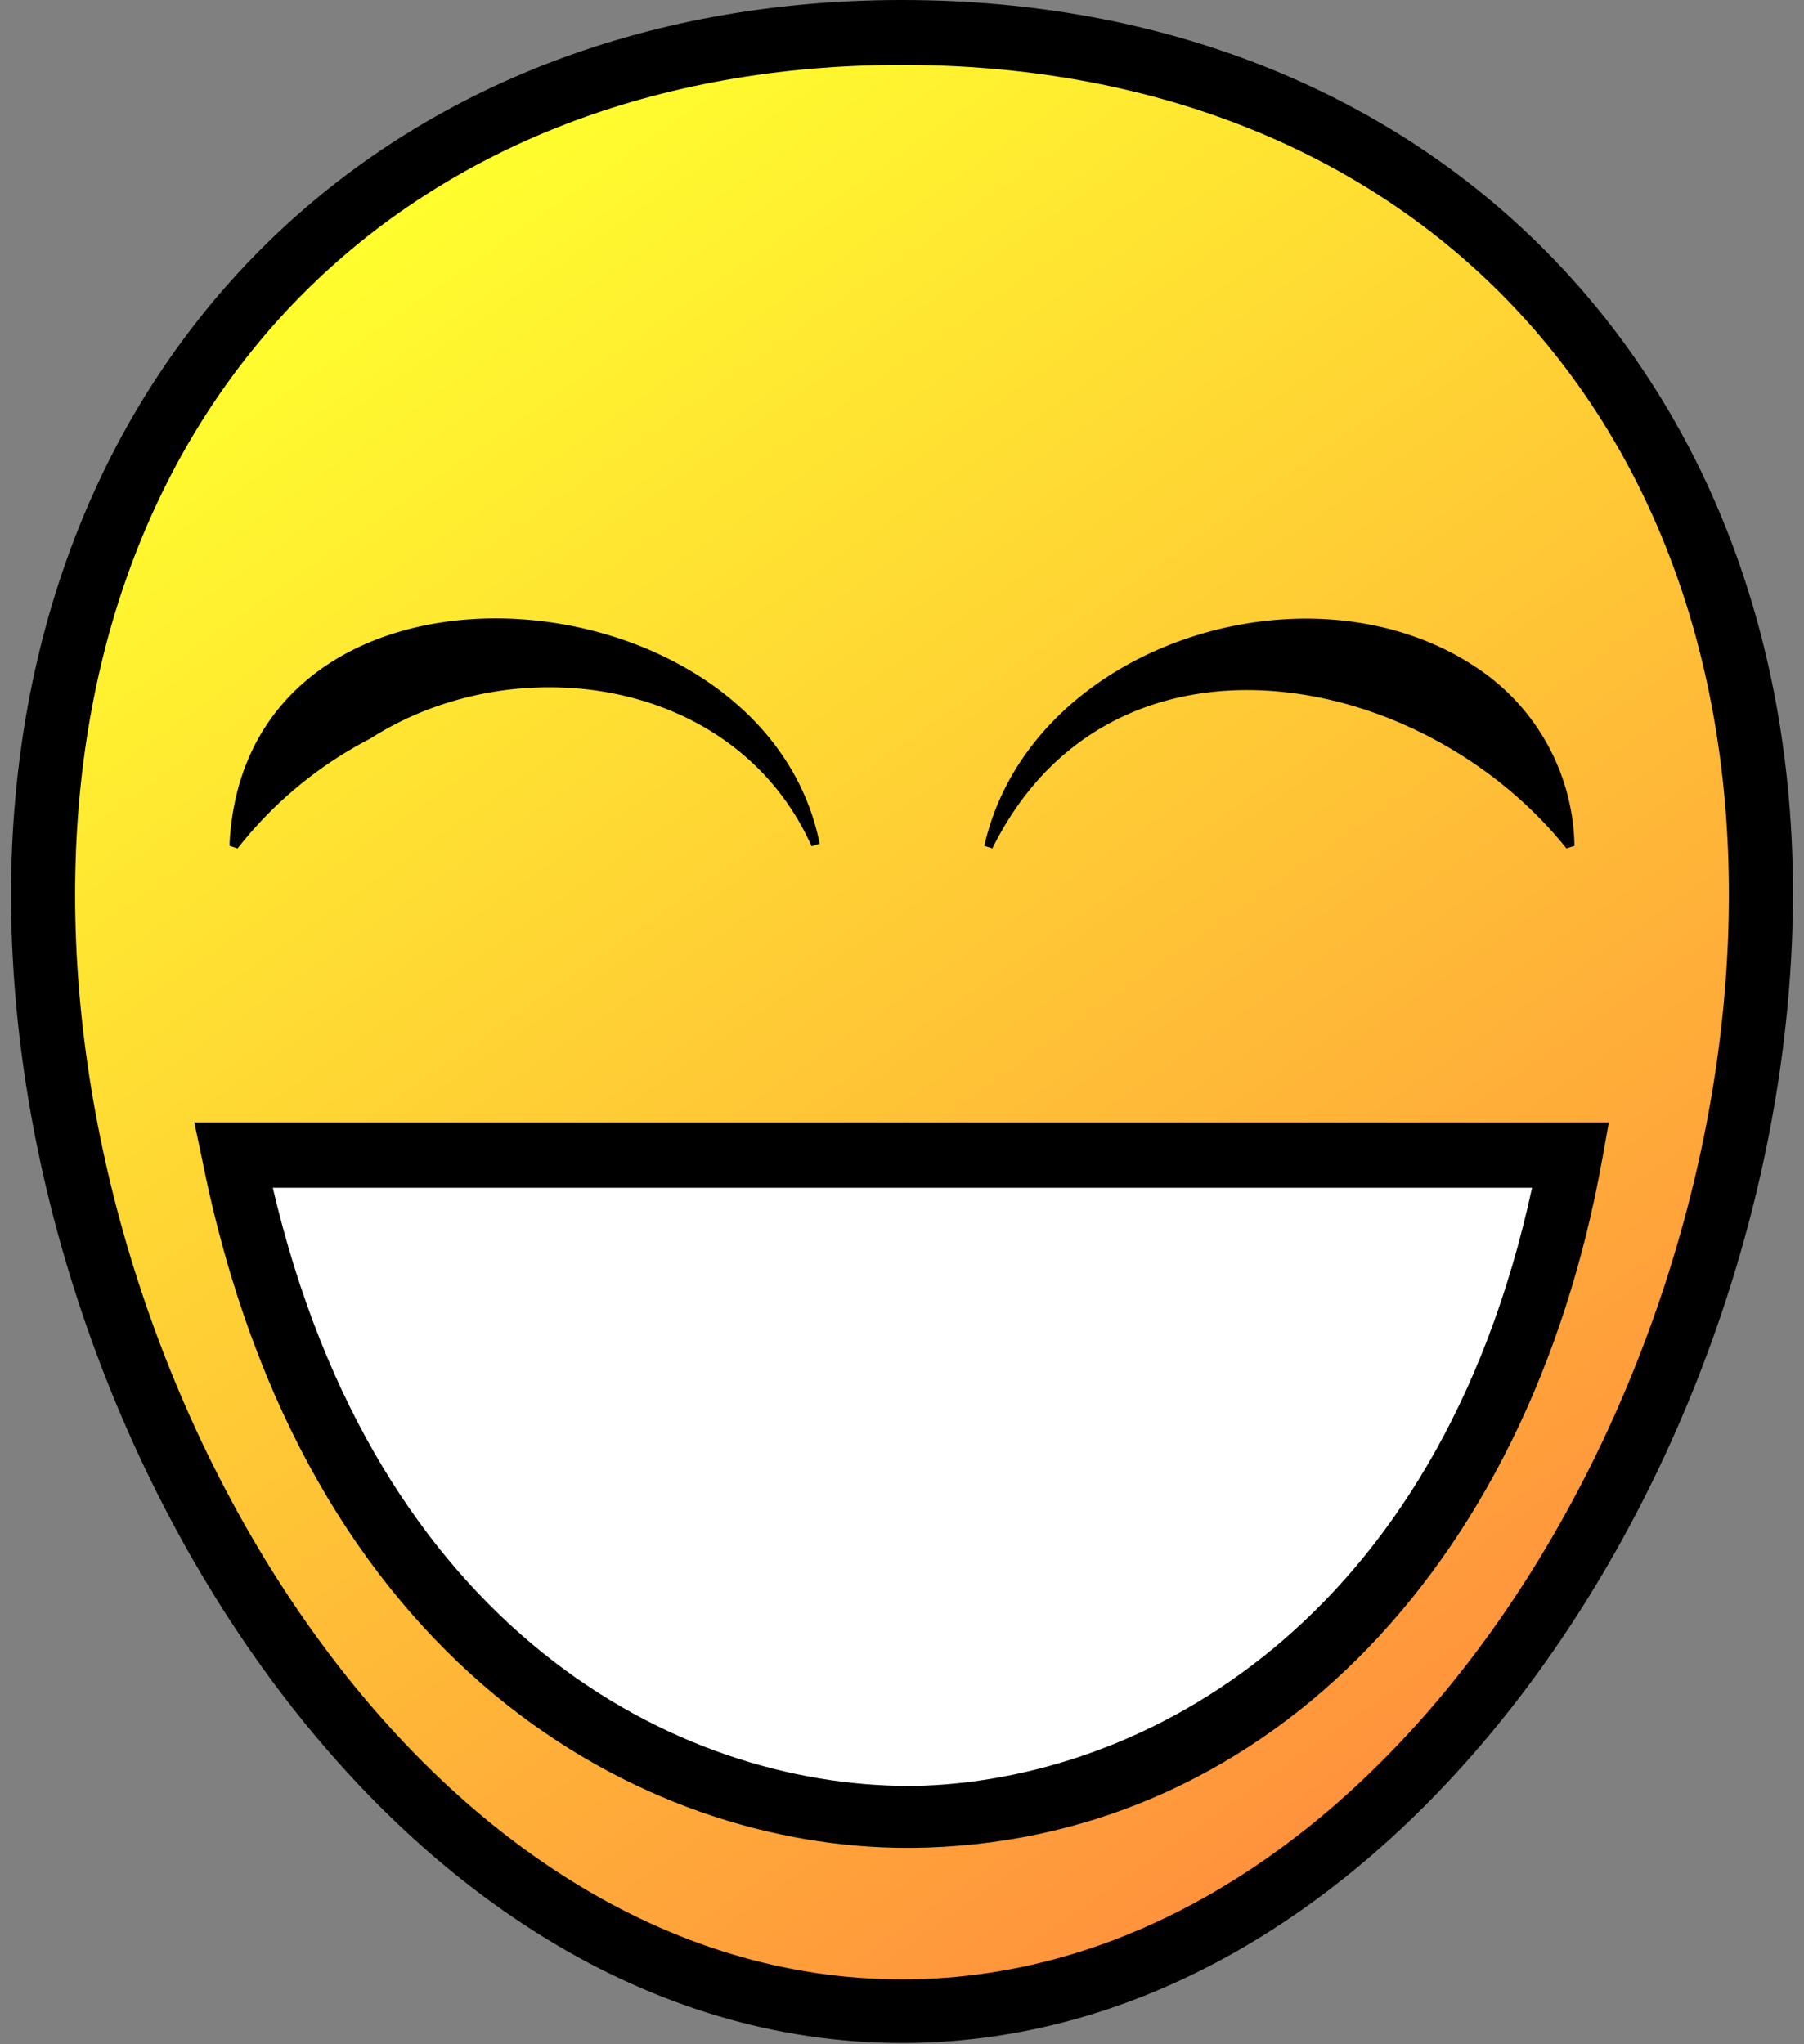 <svg id="Layer_1" data-name="Layer 1" xmlns="http://www.w3.org/2000/svg" xmlns:xlink="http://www.w3.org/1999/xlink" viewBox="0 0 42.52 48.19"><rect x="0" y="0" width="42.52" height="48.19" fill="#808080" stroke="none"/><defs><style>.cls-1{fill:url(#linear-gradient);}.cls-2{fill:#fff;}</style><linearGradient id="linear-gradient" x1="8.84" y1="4.55" x2="34.6" y2="41.34" gradientUnits="userSpaceOnUse"><stop offset="0" stop-color="#ffff2e"/><stop offset="1" stop-color="#ff913d"/></linearGradient></defs><path class="cls-1" d="M41.5,21.09c0,12.88-9.06,26.32-20.24,26.32S1,34,1,21.09,10.08.78,21.26.78,41.5,8.22,41.5,21.09Z"/><path d="M21.26,48.16c-12,0-21-14.29-21-27.07C.27,8.69,8.9,0,21.26,0s21,8.66,21,21.06C42.25,33.87,33.27,48.16,21.26,48.16Zm0-46.63C9.6,1.53,1.77,9.39,1.77,21.09c0,12.07,8.33,25.57,19.49,25.57s19.49-13.5,19.49-25.57C40.75,9.39,32.92,1.53,21.26,1.53Z"/><path d="M5.41,19.89c.39-7.56,12.59-6.59,13.91,0l-.19.06c-1.79-4-7-4.72-10.4-2.54A9.54,9.54,0,0,0,5.6,20l-.19-.06Z"/><path d="M36.92,20c-3.43-4.29-10.75-5.62-13.53,0l-.19-.06c1.08-4.77,7.71-6.86,11.65-4.17a5.14,5.14,0,0,1,2.26,4.17l-.19.06Z"/><path class="cls-2" d="M5.5,27.21c4.2,20.91,27.76,20.68,31.52,0Z"/><path d="M21.38,43.56c-6.19,0-14.21-4.23-16.61-16.2l-.19-.9H37.92l-.16.89C36,37.12,29.6,43.48,21.5,43.56ZM6.43,28c2.43,10.39,9.48,14.1,15,14.1h.11C26.91,42,33.89,38.27,36.11,28Z"/></svg>
